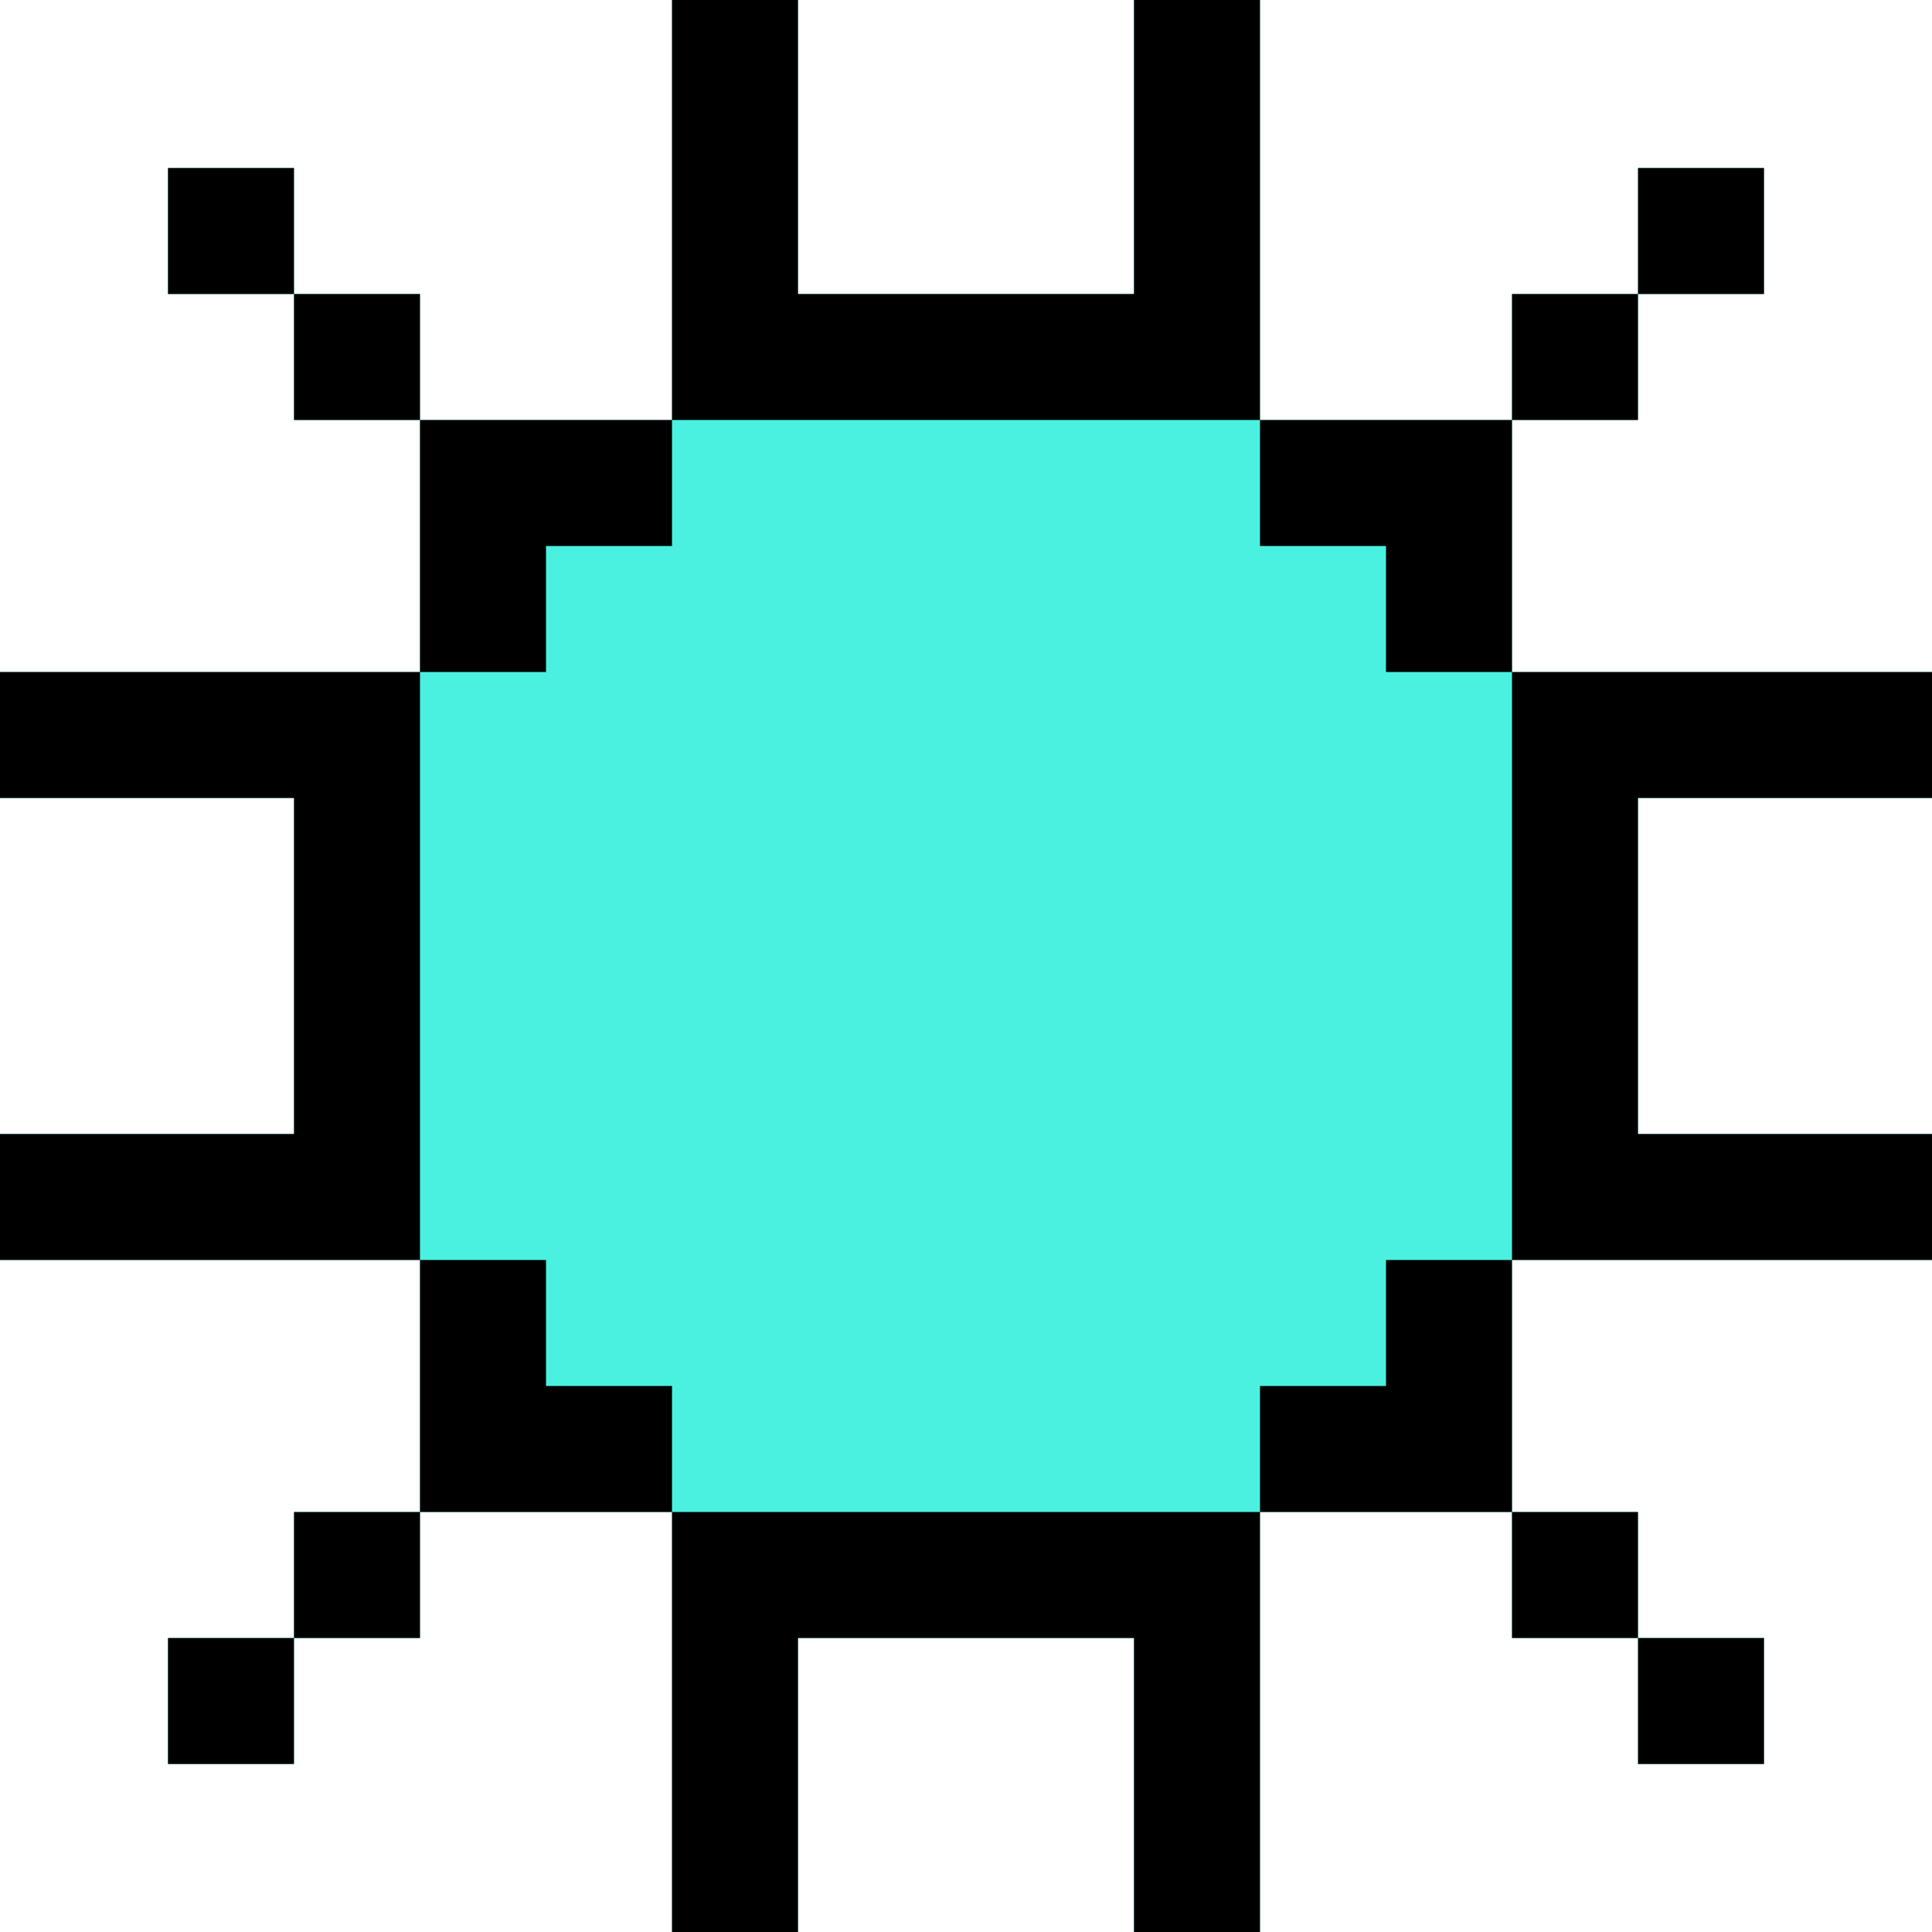 <svg width="72" height="72" viewBox="0 0 72 72" fill="none" xmlns="http://www.w3.org/2000/svg">
<g clip-path="url(#clip0_237_3071)">
<path d="M72 29.739V25.044H61.044H56.348V20.348V15.652H46.956V12.522V0H42.261V10.957H29.739V0H25.044V10.957V15.652H20.348H15.652V20.348V25.044H12.522H0V29.739H10.957V42.261H0V46.956H10.957H15.652V51.652V56.348H20.348H25.044V61.044V72H29.739V61.044H42.261V72H46.956V59.478V56.348H51.652H56.348V51.652V46.956H61.044H72V42.261H61.044V29.739H72Z" fill="#4AF1E0"/>
<path d="M61.043 10.957H56.348V15.652H61.043V10.957Z" fill="#4AF1E0"/>
<path d="M65.739 6.261H61.044V10.957H65.739V6.261Z" fill="#4AF1E0"/>
<path d="M15.652 10.957H10.957V15.652H15.652V10.957Z" fill="#4AF1E0"/>
<path d="M10.956 6.261H6.261V10.957H10.956V6.261Z" fill="#4AF1E0"/>
<path d="M15.652 56.348H10.957V61.044H15.652V56.348Z" fill="#4AF1E0"/>
<path d="M10.956 61.044H6.261V65.739H10.956V61.044Z" fill="#4AF1E0"/>
<path d="M61.043 56.348H56.348V61.044H61.043V56.348Z" fill="#4AF1E0"/>
<path d="M65.739 61.044H61.044V65.739H65.739V61.044Z" fill="#4AF1E0"/>
<path d="M72 29.739V25.044H61.043H56.348V46.956H59.478H61.043H72V42.261H61.043V29.739H72Z" fill="black"/>
<path d="M61.043 10.957H56.348V15.652H61.043V10.957Z" fill="black"/>
<path d="M65.739 6.261H61.044V10.957H65.739V6.261Z" fill="black"/>
<path d="M15.652 10.957H10.957V15.652H15.652V10.957Z" fill="black"/>
<path d="M10.956 6.261H6.261V10.957H10.956V6.261Z" fill="black"/>
<path d="M15.652 56.348H10.957V61.044H15.652V56.348Z" fill="black"/>
<path d="M10.956 61.044H6.261V65.739H10.956V61.044Z" fill="black"/>
<path d="M61.043 56.348H56.348V61.044H61.043V56.348Z" fill="black"/>
<path d="M65.739 61.044H61.044V65.739H65.739V61.044Z" fill="black"/>
<path d="M20.348 51.652V46.956H15.652V25.044H20.348V20.348H25.044V15.652H20.348H15.652V20.348V25.044H10.957H0V29.739H10.957V42.261H0V46.956H10.957H12.522H15.652V51.652V56.348H20.348H25.044V51.652H20.348Z" fill="black"/>
<path d="M46.956 12.522V0H42.261V10.957H29.739V0H25.044V10.957V15.652H46.956V12.522Z" fill="black"/>
<path d="M25.044 61.044V72H29.739V61.044H42.261V72H46.956V59.478V56.348H25.044V61.044Z" fill="black"/>
<path d="M46.956 20.348H51.652V25.044H56.348V20.348V15.652H51.652H46.956V20.348Z" fill="black"/>
<path d="M56.348 51.652V46.956H51.652V51.652H46.956V56.348H51.652H56.348V51.652Z" fill="black"/>
</g>
<defs>
<clipPath id="clip0_237_3071">
<rect width="72" height="72" fill="white"/>
</clipPath>
</defs>
</svg>
